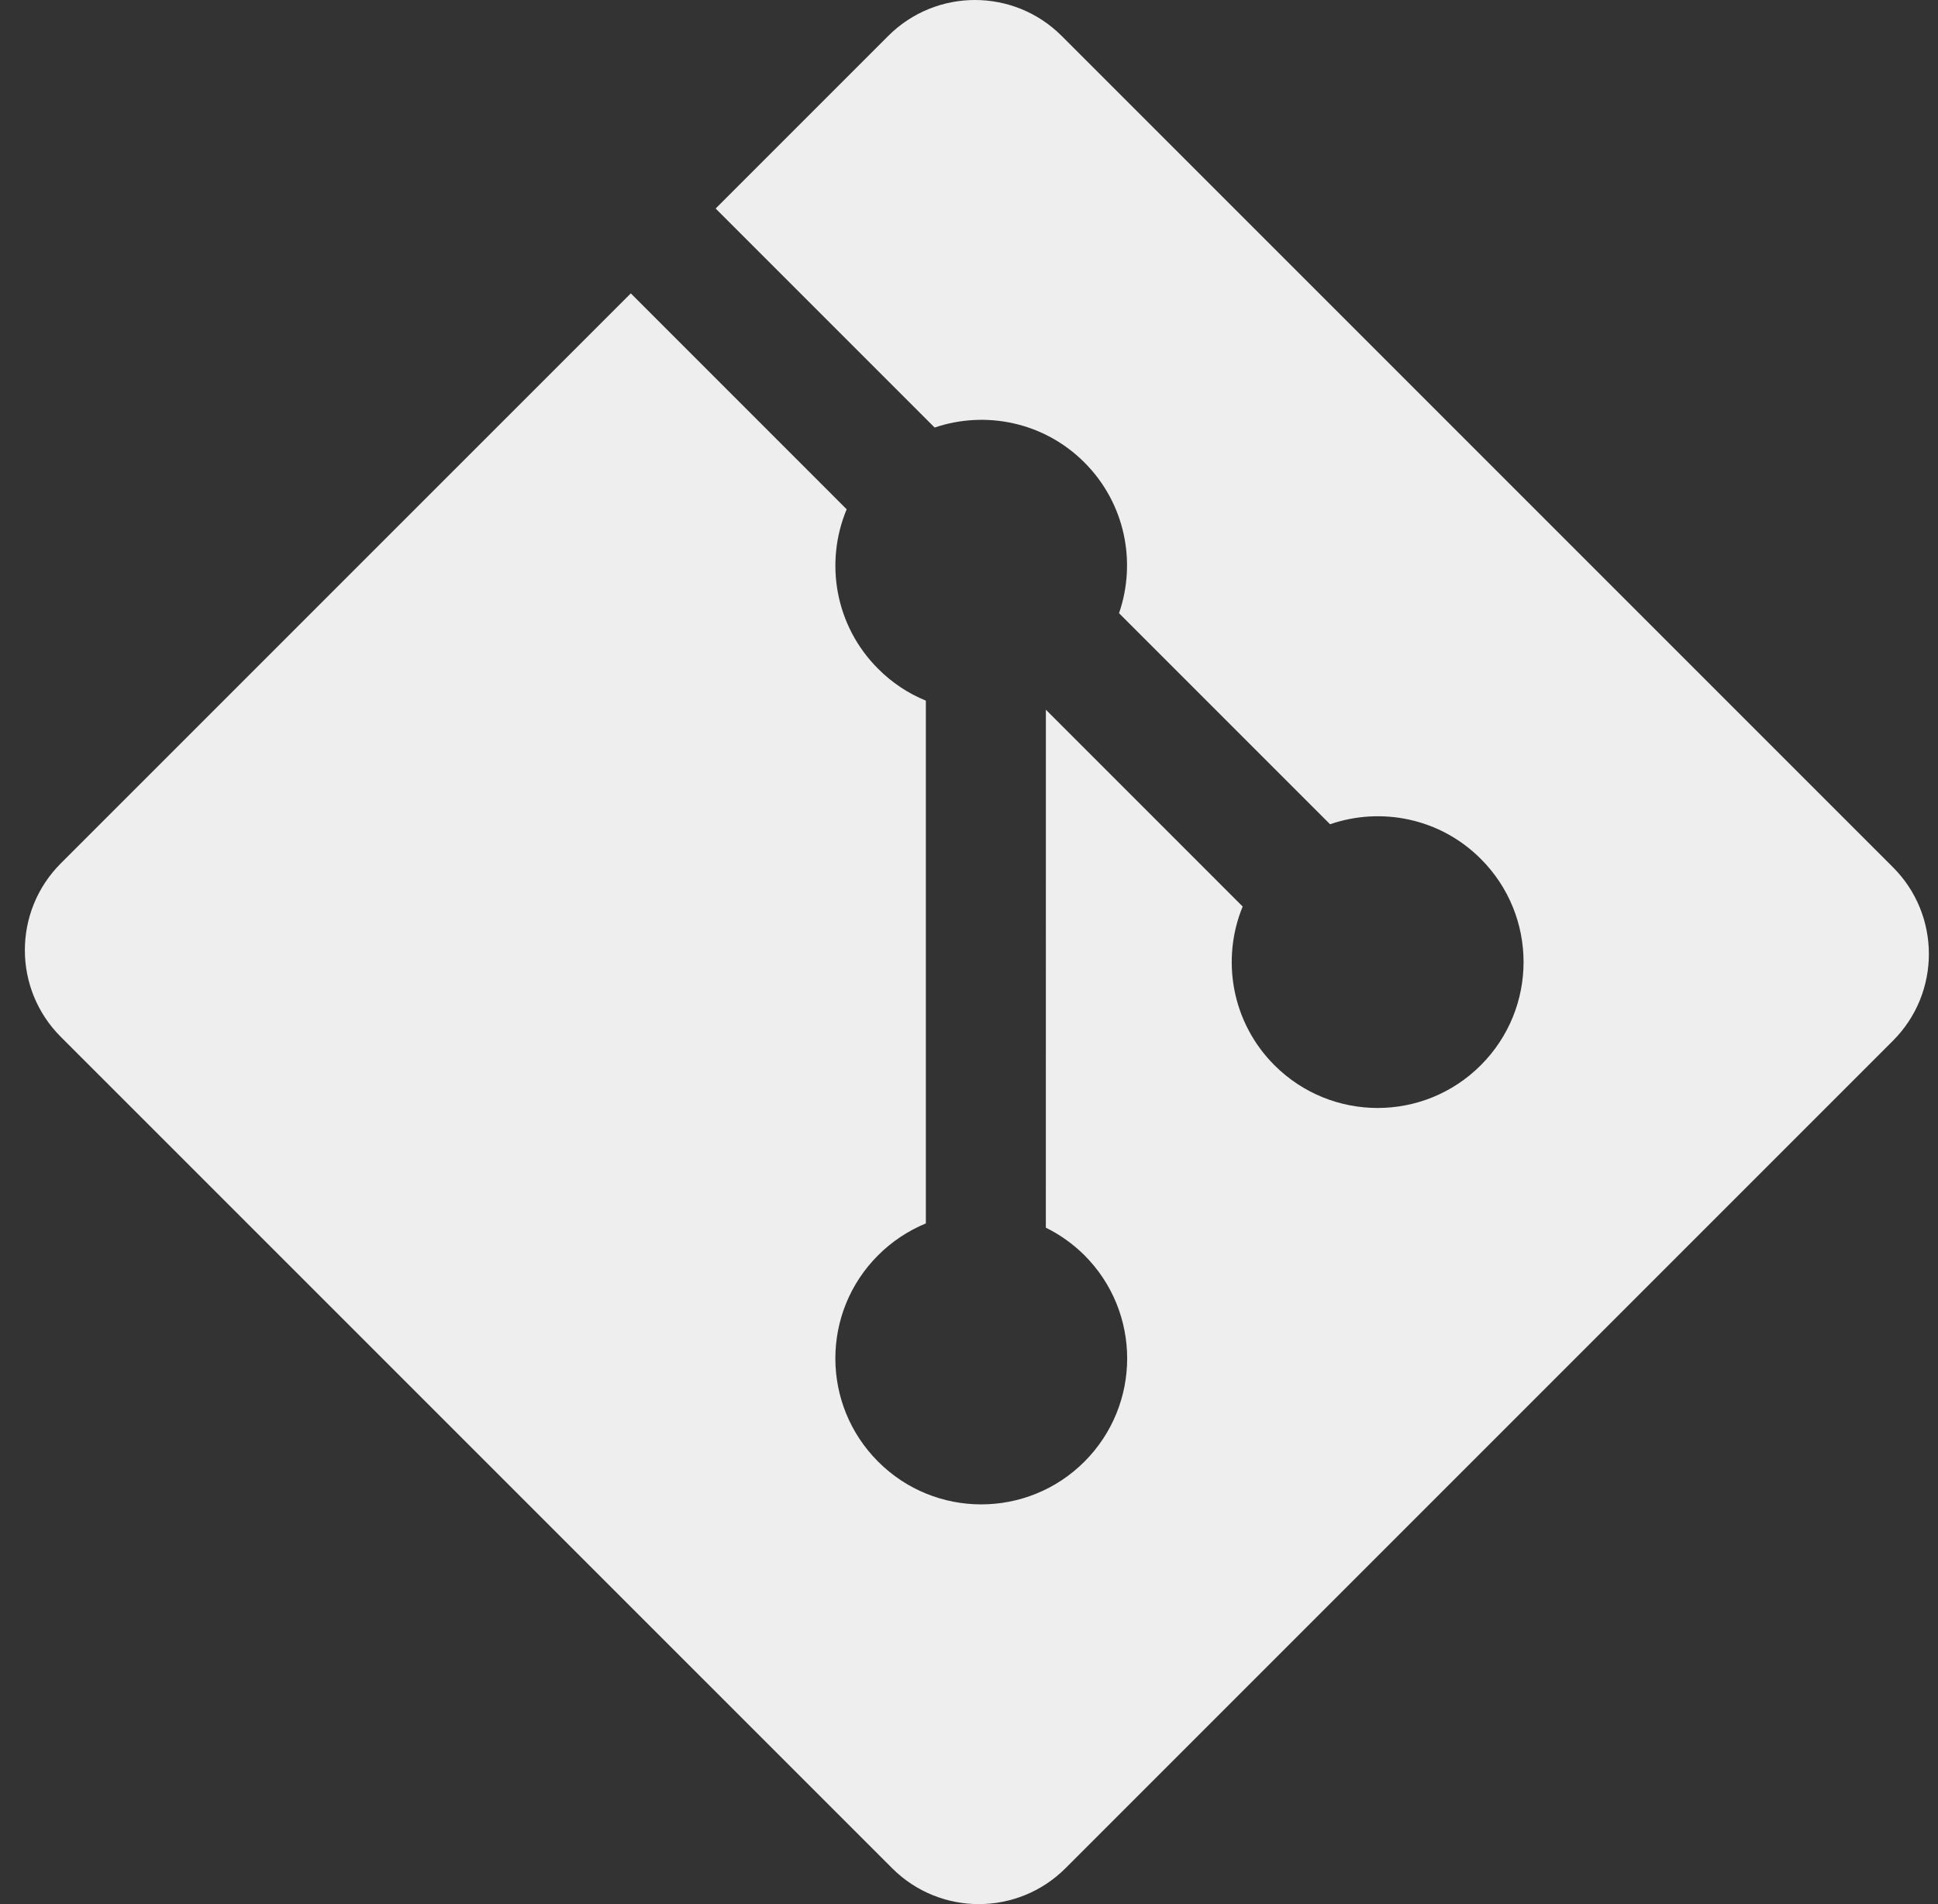 <svg width="57" height="56" viewBox="0 0 57 56" fill="none" xmlns="http://www.w3.org/2000/svg">
<rect x="0" y="0" width="57" height="56" fill="#333333" stroke="none"/>
<path d="M55.675 25.505L31.225 1.056C29.818 -0.352 27.534 -0.352 26.125 1.056L21.048 6.133L27.489 12.574C28.985 12.068 30.702 12.408 31.895 13.601C33.094 14.802 33.431 16.532 32.913 18.034L39.12 24.241C40.621 23.724 42.354 24.059 43.553 25.26C45.23 26.936 45.23 29.652 43.553 31.328C41.877 33.005 39.161 33.005 37.483 31.328C36.222 30.066 35.911 28.214 36.549 26.661L30.761 20.872L30.76 36.106C31.18 36.313 31.563 36.587 31.895 36.917C33.571 38.593 33.571 41.309 31.895 42.987C30.218 44.663 27.501 44.663 25.827 42.987C24.15 41.309 24.15 38.593 25.827 36.917C26.228 36.516 26.706 36.197 27.231 35.981V20.606C26.705 20.391 26.227 20.072 25.827 19.669C24.557 18.401 24.251 16.537 24.902 14.978L18.553 8.628L1.788 25.392C0.379 26.802 0.379 29.086 1.788 30.494L26.239 54.944C27.646 56.352 29.93 56.352 31.339 54.944L55.675 30.608C57.084 29.199 57.084 26.913 55.675 25.505Z" fill="#EEEEEE"/>
</svg>
